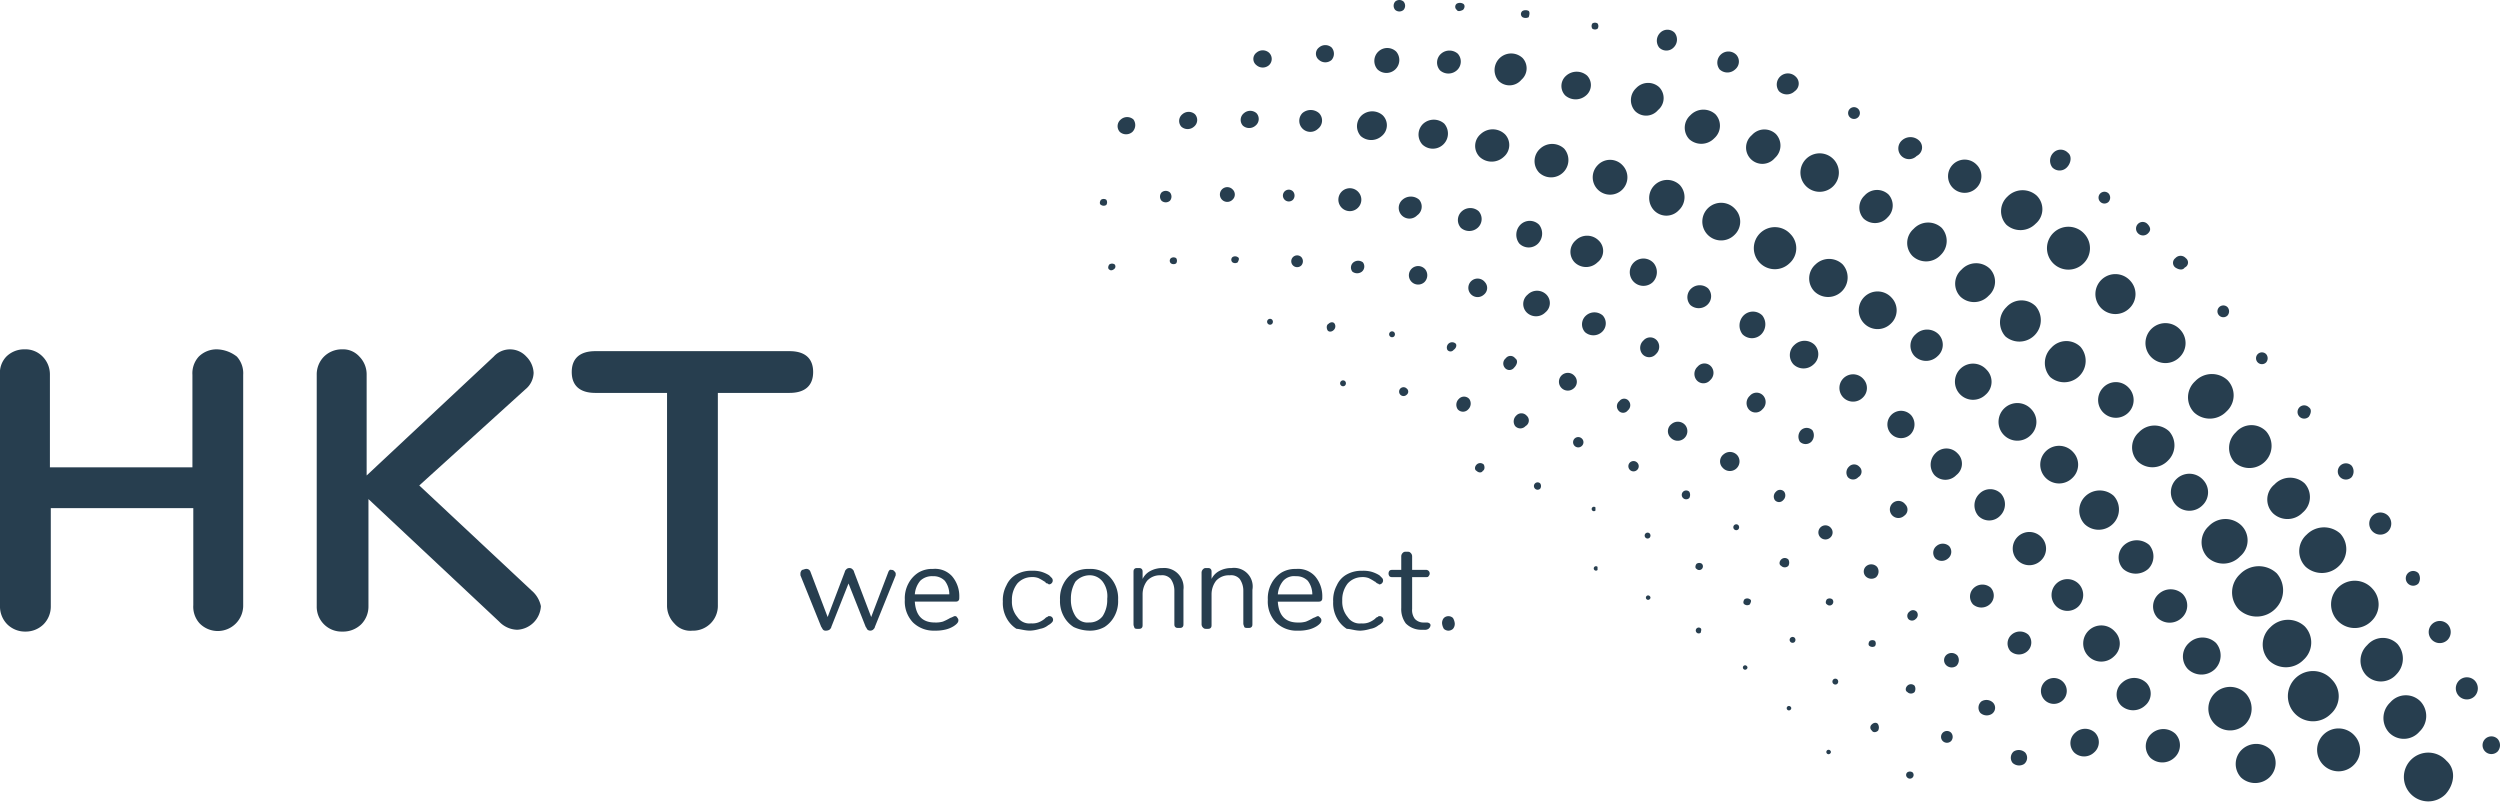 <svg xmlns="http://www.w3.org/2000/svg" viewBox="0 0 321.531 103.125">
  <defs>
    <style>
      .cls-1 {
        fill: #273e4f;
      }
    </style>
  </defs>
  <g id="Gruppe_11" data-name="Gruppe 11" transform="translate(-26.863 23.125)">
    <g id="Gruppe_1" data-name="Gruppe 1" transform="translate(-116 -320.562)">
      <path id="Pfad_1" data-name="Pfad 1" class="cls-1" d="M171.538,32.455a.892.892,0,0,0,.584-.233.987.987,0,0,0,.233-.7,1.659,1.659,0,0,0-.233-.7.846.846,0,0,0-1.167,0,.987.987,0,0,0-.233.7,1.659,1.659,0,0,0,.233.7.891.891,0,0,0,.584.233m-2.8-1.05h-.467a1.479,1.479,0,0,1-1.05-.467,1.877,1.877,0,0,1-.35-1.284V25.568h1.751c.117,0,.35,0,.35-.117a.468.468,0,0,0-.35-.817h-1.751V22.884a.606.606,0,0,0-.233-.467c-.117-.117-.233-.117-.467-.117s-.35,0-.467.117a.606.606,0,0,0-.233.467v1.751h-1.05c-.233,0-.35,0-.467.117a.584.584,0,0,0,0,.7c.117.117.233.117.467.117h1.05v3.968a3.09,3.09,0,0,0,.584,1.984,2.794,2.794,0,0,0,1.867.817h.467a.875.875,0,0,0,.584-.117c.117-.117.233-.233.233-.35.117-.233-.117-.467-.467-.467m-8.521,1.05a4.964,4.964,0,0,0,1.284-.233,2.2,2.2,0,0,0,1.05-.467,1.611,1.611,0,0,0,.467-.35.468.468,0,0,0-.35-.817c-.117,0-.117,0-.233.117-.117,0-.233.117-.35.233a2.925,2.925,0,0,1-.817.467,2.275,2.275,0,0,1-.934.117,1.843,1.843,0,0,1-1.751-.817,3.046,3.046,0,0,1-.7-2.1,3.365,3.365,0,0,1,.7-2.218,2.482,2.482,0,0,1,1.751-.817,2.275,2.275,0,0,1,.934.117,6.694,6.694,0,0,1,.817.467.114.114,0,0,1,.117.117c.117,0,.117.117.233.117s.117.117.233.117a.5.5,0,0,0,.35-.817l-.35-.35a4.147,4.147,0,0,0-1.05-.467,3.971,3.971,0,0,0-1.167-.117,3.836,3.836,0,0,0-1.984.467,2.97,2.97,0,0,0-1.284,1.4,4,4,0,0,0-.467,2.1,4,4,0,0,0,.467,2.1,3.711,3.711,0,0,0,1.284,1.4c.467,0,1.05.233,1.751.233m-8.287-7a2.016,2.016,0,0,1,1.517.584,2.867,2.867,0,0,1,.584,1.751h-4.435a3.056,3.056,0,0,1,.7-1.751,1.9,1.9,0,0,1,1.634-.584m2.8,5.136c-.117,0-.233.117-.584.233a6.882,6.882,0,0,1-.934.467,3.231,3.231,0,0,1-1.05.117c-1.634,0-2.451-.934-2.568-2.685h5.136c.233,0,.35,0,.467-.117s.117-.233.117-.467a3.939,3.939,0,0,0-.934-2.685,2.941,2.941,0,0,0-2.451-.934,3.425,3.425,0,0,0-1.868.467,3.711,3.711,0,0,0-1.284,1.4,4,4,0,0,0-.467,2.1,3.884,3.884,0,0,0,1.05,2.918,3.786,3.786,0,0,0,2.8,1.05,5.234,5.234,0,0,0,1.284-.117,3.5,3.5,0,0,0,1.167-.467c.35-.233.584-.467.584-.7a.429.429,0,0,0-.117-.35c-.233-.233-.233-.233-.35-.233M143.642,24.4a3.231,3.231,0,0,0-1.517.35,2.29,2.29,0,0,0-1.05,1.05v-.817c0-.233,0-.35-.117-.467s-.233-.117-.467-.117-.35,0-.467.117a.606.606,0,0,0-.233.467v6.653a.606.606,0,0,0,.233.467c.117.117.233.117.467.117s.35,0,.467-.117.117-.233.117-.467V27.786a2.867,2.867,0,0,1,.584-1.751,2.2,2.2,0,0,1,1.751-.7,1.454,1.454,0,0,1,1.284.467,2.6,2.6,0,0,1,.467,1.517v4.2c0,.233.117.35.117.467.117.117.233.117.467.117s.35,0,.467-.117.117-.233.117-.467V27.2a2.393,2.393,0,0,0-2.685-2.8m-8.871,0a3.231,3.231,0,0,0-1.517.35,2.29,2.29,0,0,0-1.05,1.05v-.817c0-.233,0-.35-.117-.467s-.233-.117-.467-.117-.35,0-.467.117-.117.233-.117.467v6.653c0,.233.117.35.117.467.117.117.233.117.467.117s.35,0,.467-.117.117-.233.117-.467V27.786a2.867,2.867,0,0,1,.584-1.751,2.2,2.2,0,0,1,1.751-.7,1.454,1.454,0,0,1,1.284.467,2.6,2.6,0,0,1,.467,1.517v4.2c0,.233,0,.35.117.467s.233.117.467.117.35,0,.467-.117.117-.233.117-.467V27.2a2.491,2.491,0,0,0-2.685-2.8m-9.454,7a1.843,1.843,0,0,1-1.751-.817,3.866,3.866,0,0,1-.584-2.218,4.152,4.152,0,0,1,.584-2.218,2.482,2.482,0,0,1,1.751-.817,2.1,2.1,0,0,1,1.751.817,3.146,3.146,0,0,1,.584,2.218,3.866,3.866,0,0,1-.584,2.218,2.1,2.1,0,0,1-1.751.817m0,1.05a3.836,3.836,0,0,0,1.984-.467,3.711,3.711,0,0,0,1.284-1.4,4,4,0,0,0,.467-2.1,4,4,0,0,0-.467-2.1,3.71,3.71,0,0,0-1.284-1.4,3.577,3.577,0,0,0-1.984-.467,3.836,3.836,0,0,0-1.984.467,3.71,3.71,0,0,0-1.284,1.4,4,4,0,0,0-.467,2.1,4,4,0,0,0,.467,2.1,3.71,3.71,0,0,0,1.284,1.4,4.967,4.967,0,0,0,1.984.467m-7.587,0a4.964,4.964,0,0,0,1.284-.233,2.2,2.2,0,0,0,1.05-.467,1.611,1.611,0,0,0,.467-.35.468.468,0,0,0-.35-.817c-.117,0-.117,0-.233.117-.117,0-.233.117-.35.233a2.926,2.926,0,0,1-.817.467,2.275,2.275,0,0,1-.934.117A1.843,1.843,0,0,1,116.1,30.7a3.046,3.046,0,0,1-.7-2.1,3.365,3.365,0,0,1,.7-2.218,2.482,2.482,0,0,1,1.751-.817,2.275,2.275,0,0,1,.934.117,6.7,6.7,0,0,1,.817.467.114.114,0,0,1,.117.117.407.407,0,0,0,.233.117c.117,0,.117.117.233.117a.5.5,0,0,0,.35-.817l-.35-.35a4.146,4.146,0,0,0-1.05-.467,3.971,3.971,0,0,0-1.167-.117,3.836,3.836,0,0,0-1.984.467,2.97,2.97,0,0,0-1.284,1.4,4,4,0,0,0-.467,2.1,4,4,0,0,0,.467,2.1,3.71,3.71,0,0,0,1.284,1.4c.35,0,1.05.233,1.751.233m-12.489-7a2.016,2.016,0,0,1,1.517.584,2.867,2.867,0,0,1,.584,1.751h-4.435a3.056,3.056,0,0,1,.7-1.751,2.184,2.184,0,0,1,1.634-.584m2.8,5.136c-.117,0-.233.117-.584.233a6.883,6.883,0,0,1-.934.467,3.232,3.232,0,0,1-1.05.117c-1.634,0-2.451-.934-2.568-2.685h5.136c.233,0,.35,0,.467-.117s.117-.233.117-.467a3.939,3.939,0,0,0-.934-2.685,2.941,2.941,0,0,0-2.451-.934,3.425,3.425,0,0,0-1.868.467,3.71,3.71,0,0,0-1.284,1.4,4,4,0,0,0-.467,2.1,3.884,3.884,0,0,0,1.05,2.918,3.786,3.786,0,0,0,2.8,1.05,5.234,5.234,0,0,0,1.284-.117,3.5,3.5,0,0,0,1.167-.467c.35-.233.584-.467.584-.7a.429.429,0,0,0-.117-.35c-.117-.233-.233-.233-.35-.233m-8.521-5.719L97.3,30.7l-2.218-5.836c0-.117-.117-.233-.233-.35a.584.584,0,0,0-.7,0c-.117.117-.233.233-.233.35L91.7,30.7l-2.218-5.836a.539.539,0,0,0-.584-.35c-.117,0-.35.117-.467.117a.606.606,0,0,0-.233.467v.233l2.685,6.653c.117.117.117.233.233.35a.429.429,0,0,0,.35.117.882.882,0,0,0,.467-.117c.117-.117.233-.233.233-.35l2.218-5.6,2.218,5.6c.117.117.117.233.233.35a.584.584,0,0,0,.7,0c.117-.117.233-.233.233-.35l2.685-6.653V25.1c0-.117-.117-.233-.233-.35s-.233-.117-.467-.117c.117-.117-.117,0-.233.233" transform="translate(157.609 346.095)"/>
      <path id="Pfad_2" data-name="Pfad 2" class="cls-1" d="M78.524,36.15a3.191,3.191,0,0,0,3.268-3.268V5.569h9.221c1.984,0,3.035-.934,3.035-2.685S93,.2,91.013.2H66.035C64.05.2,63,1.134,63,2.885s1.05,2.685,3.035,2.685h9.221V32.881a3.259,3.259,0,0,0,.934,2.334,2.707,2.707,0,0,0,2.334.934" transform="translate(153.396 342.4)"/>
      <path id="Pfad_3" data-name="Pfad 3" class="cls-1" d="M62.562,31.047,48.089,17.508,61.745,5.136a2.827,2.827,0,0,0,1.05-2.1,3.138,3.138,0,0,0-.934-2.1,2.83,2.83,0,0,0-4.2,0L41.32,16.224V3.268A3.259,3.259,0,0,0,40.386.934,2.809,2.809,0,0,0,38.168,0a3.259,3.259,0,0,0-2.334.934A3.259,3.259,0,0,0,34.9,3.268V33.032A3.191,3.191,0,0,0,38.168,36.3a3.344,3.344,0,0,0,2.451-.934,3.259,3.259,0,0,0,.934-2.334V19.259L58.361,35.016a3.3,3.3,0,0,0,2.334,1.05,3.2,3.2,0,0,0,3.035-3.035,3.575,3.575,0,0,0-1.167-1.984" transform="translate(148.698 342.366)"/>
      <path id="Pfad_4" data-name="Pfad 4" class="cls-1" d="M27.9,0a3.259,3.259,0,0,0-2.334.934,3.179,3.179,0,0,0-.817,2.334V15.174H6.42V3.268A3.259,3.259,0,0,0,5.486.934,3.069,3.069,0,0,0,3.151,0,3.259,3.259,0,0,0,.817.934,3.009,3.009,0,0,0,0,3.268V33.032a3.259,3.259,0,0,0,.934,2.334,3.259,3.259,0,0,0,2.334.934A3.259,3.259,0,0,0,5.6,35.366a3.259,3.259,0,0,0,.934-2.334V20.426H24.861V32.915a3.179,3.179,0,0,0,.817,2.334,3.268,3.268,0,0,0,5.6-2.334V3.268A3.179,3.179,0,0,0,30.464.934,4.338,4.338,0,0,0,27.9,0" transform="translate(142.862 342.366)"/>
    </g>
    <g id="Gruppe_2" data-name="Gruppe 2" transform="translate(-9.68 -132.125)">
      <path id="Pfad_5" data-name="Pfad 5" class="cls-1" d="M47.828,54.426a.285.285,0,1,0,0,.4v-.4" transform="translate(194.179 127.481)"/>
      <path id="Pfad_6" data-name="Pfad 6" class="cls-1" d="M52.828,57.226a.285.285,0,1,0,0,.4.252.252,0,0,0,0-.4" transform="translate(195.886 128.437)"/>
      <path id="Pfad_7" data-name="Pfad 7" class="cls-1" d="M57.762,60.326a.379.379,0,1,0,0,.537c0-.134.134-.4,0-.537" transform="translate(197.525 129.495)"/>
      <path id="Pfad_8" data-name="Pfad 8" class="cls-1" d="M62.128,63.926a.285.285,0,1,0,0,.4.252.252,0,0,0,0-.4" transform="translate(199.061 130.725)"/>
      <path id="Pfad_9" data-name="Pfad 9" class="cls-1" d="M66.328,67.826a.285.285,0,1,0,0,.4.252.252,0,0,0,0-.4" transform="translate(200.495 132.056)"/>
      <path id="Pfad_10" data-name="Pfad 10" class="cls-1" d="M70.128,72.026a.285.285,0,1,0,0,.4.252.252,0,0,0,0-.4" transform="translate(201.793 133.49)"/>
      <path id="Pfad_11" data-name="Pfad 11" class="cls-1" d="M37.09,44.651a.648.648,0,0,0-.939,0c-.268.268-.268.671,0,.8.268.268.671.268.8,0,.268-.134.268-.537.134-.8" transform="translate(190.295 124.109)"/>
      <path id="Pfad_12" data-name="Pfad 12" class="cls-1" d="M42.4,46.426a.474.474,0,1,0,0,.671.6.6,0,0,0,0-.671" transform="translate(192.233 124.75)"/>
      <path id="Pfad_13" data-name="Pfad 13" class="cls-1" d="M47.628,48.726a.285.285,0,1,0,0,.4v-.4" transform="translate(194.111 125.535)"/>
      <path id="Pfad_14" data-name="Pfad 14" class="cls-1" d="M52.862,51.226a.379.379,0,1,0,0,.537.408.408,0,0,0,0-.537" transform="translate(195.852 126.388)"/>
      <path id="Pfad_15" data-name="Pfad 15" class="cls-1" d="M57.91,54.126a.6.6,0,0,0-.671,0c-.134.134-.268.537,0,.671a.474.474,0,1,0,.671-.671" transform="translate(197.511 127.379)"/>
      <path id="Pfad_16" data-name="Pfad 16" class="cls-1" d="M62.51,57.526a.609.609,0,0,0-.671,0c-.134.134-.268.537,0,.671a.6.6,0,0,0,.671,0c.134-.268.268-.537,0-.671" transform="translate(199.082 128.539)"/>
      <path id="Pfad_17" data-name="Pfad 17" class="cls-1" d="M66.762,61.226a.379.379,0,1,0,0,.537.408.408,0,0,0,0-.537" transform="translate(200.598 129.803)"/>
      <path id="Pfad_18" data-name="Pfad 18" class="cls-1" d="M70.862,65.226a.379.379,0,1,0,0,.537.408.408,0,0,0,0-.537" transform="translate(201.997 131.168)"/>
      <path id="Pfad_19" data-name="Pfad 19" class="cls-1" d="M74.856,69.551c-.134-.268-.537-.268-.8,0a.5.5,0,0,0,0,.8c.134.268.537.268.8,0a.844.844,0,0,0,0-.8" transform="translate(203.235 132.611)"/>
      <path id="Pfad_20" data-name="Pfad 20" class="cls-1" d="M78.11,74.126a.6.6,0,0,0-.671,0,.443.443,0,0,0,0,.671.474.474,0,0,0,.671-.671" transform="translate(204.408 134.207)"/>
      <path id="Pfad_21" data-name="Pfad 21" class="cls-1" d="M23.662,36.626a.379.379,0,1,0,0,.537.408.408,0,0,0,0-.537" transform="translate(185.882 121.404)"/>
      <path id="Pfad_22" data-name="Pfad 22" class="cls-1" d="M29.656,37.351a.569.569,0,1,0,0,.8.5.5,0,0,0,0-.8" transform="translate(187.803 121.617)"/>
      <path id="Pfad_23" data-name="Pfad 23" class="cls-1" d="M35.823,38.377a.9.9,0,0,0-1.341,0,1.032,1.032,0,0,0-.134,1.341.9.9,0,0,0,1.341,0,1.032,1.032,0,0,0,.134-1.341" transform="translate(189.684 121.933)"/>
      <path id="Pfad_24" data-name="Pfad 24" class="cls-1" d="M41.323,39.977a.9.9,0,0,0-1.341,0,1.032,1.032,0,0,0-.134,1.341.9.9,0,0,0,1.341,0,.823.823,0,0,0,.134-1.341" transform="translate(191.562 122.479)"/>
      <path id="Pfad_25" data-name="Pfad 25" class="cls-1" d="M46.49,42.151a.664.664,0,1,0,0,.939.648.648,0,0,0,0-.939" transform="translate(193.504 123.256)"/>
      <path id="Pfad_26" data-name="Pfad 26" class="cls-1" d="M51.79,44.451a.664.664,0,1,0,0,.939.648.648,0,0,0,0-.939" transform="translate(195.314 124.041)"/>
      <path id="Pfad_27" data-name="Pfad 27" class="cls-1" d="M56.756,47.251a.569.569,0,1,0,0,.8.855.855,0,0,0,0-.8" transform="translate(197.055 124.997)"/>
      <path id="Pfad_28" data-name="Pfad 28" class="cls-1" d="M61.362,50.426a.379.379,0,1,0,0,.537.408.408,0,0,0,0-.537" transform="translate(198.754 126.115)"/>
      <path id="Pfad_29" data-name="Pfad 29" class="cls-1" d="M66.29,53.751a.648.648,0,0,0-.939,0c-.268.268-.268.671,0,.8a.648.648,0,0,0,.939,0,.844.844,0,0,0,0-.8" transform="translate(200.265 127.216)"/>
      <path id="Pfad_30" data-name="Pfad 30" class="cls-1" d="M70.41,57.526a.609.609,0,0,0-.671,0c-.134.134-.268.537,0,.671a.474.474,0,0,0,.671-.671" transform="translate(201.779 128.539)"/>
      <path id="Pfad_31" data-name="Pfad 31" class="cls-1" d="M74.51,61.526a.609.609,0,0,0-.671,0c-.134.134-.268.537,0,.671a.609.609,0,0,0,.671,0,.6.6,0,0,0,0-.671" transform="translate(203.179 129.905)"/>
      <path id="Pfad_32" data-name="Pfad 32" class="cls-1" d="M78.39,65.851a.648.648,0,0,0-.939,0c-.268.268-.268.671,0,.8a.648.648,0,0,0,.939,0,.844.844,0,0,0,0-.8" transform="translate(204.396 131.348)"/>
      <path id="Pfad_33" data-name="Pfad 33" class="cls-1" d="M81.924,70.351a.759.759,0,1,0,0,1.073.816.816,0,0,0,0-1.073" transform="translate(205.557 132.884)"/>
      <path id="Pfad_34" data-name="Pfad 34" class="cls-1" d="M16.662,30.726a.379.379,0,1,0,0,.537.408.408,0,0,0,0-.537" transform="translate(183.492 119.389)"/>
      <path id="Pfad_35" data-name="Pfad 35" class="cls-1" d="M22.761,31.151c-.134-.268-.537-.268-.8,0-.268.134-.268.537-.134.8s.537.268.8,0a.647.647,0,0,0,.134-.8" transform="translate(185.441 119.5)"/>
      <path id="Pfad_36" data-name="Pfad 36" class="cls-1" d="M28.362,31.926a.379.379,0,1,0,0,.537.408.408,0,0,0,0-.537" transform="translate(187.487 119.799)"/>
      <path id="Pfad_37" data-name="Pfad 37" class="cls-1" d="M34.4,33.051a.68.68,0,0,0-1.073.8.5.5,0,0,0,.8,0c.4-.268.4-.671.268-.8" transform="translate(189.368 120.149)"/>
      <path id="Pfad_38" data-name="Pfad 38" class="cls-1" d="M40.189,34.477a.752.752,0,0,0-1.207,0,.862.862,0,0,0-.134,1.207.752.752,0,0,0,1.207,0c.4-.4.537-.939.134-1.207" transform="translate(191.221 120.601)"/>
      <path id="Pfad_39" data-name="Pfad 39" class="cls-1" d="M46.017,36.207a1.142,1.142,0,1,0-.134,1.61,1.1,1.1,0,0,0,.134-1.61" transform="translate(193.039 121.151)"/>
      <path id="Pfad_40" data-name="Pfad 40" class="cls-1" d="M51.089,38.577a.752.752,0,0,0-1.207,0,.849.849,0,0,0-.134,1.207.752.752,0,0,0,1.207,0,.868.868,0,0,0,.134-1.207" transform="translate(194.942 122.001)"/>
      <path id="Pfad_41" data-name="Pfad 41" class="cls-1" d="M56.665,40.907a1.254,1.254,0,0,0-1.744-.134,1.146,1.146,0,0,0-.134,1.744,1.237,1.237,0,0,0,1.878-1.61" transform="translate(196.61 122.756)"/>
      <path id="Pfad_42" data-name="Pfad 42" class="cls-1" d="M61.665,43.807a1.254,1.254,0,0,0-1.744-.134,1.146,1.146,0,0,0-.134,1.744,1.237,1.237,0,0,0,1.878-1.61" transform="translate(198.317 123.746)"/>
      <path id="Pfad_43" data-name="Pfad 43" class="cls-1" d="M65.945,47.265a.7.7,0,0,0-1.073,0,.831.831,0,0,0-.134,1.073.7.7,0,0,0,1.073,0,.831.831,0,0,0,.134-1.073" transform="translate(200.074 124.984)"/>
      <path id="Pfad_44" data-name="Pfad 44" class="cls-1" d="M70.489,50.765a.908.908,0,1,0-.134,1.207.868.868,0,0,0,.134-1.207" transform="translate(201.566 126.179)"/>
      <path id="Pfad_45" data-name="Pfad 45" class="cls-1" d="M74.937,54.482a1.017,1.017,0,0,0-1.341-.134.906.906,0,0,0-.134,1.341,1.032,1.032,0,0,0,1.341.134,1.017,1.017,0,0,0,.134-1.341" transform="translate(203.02 127.425)"/>
      <path id="Pfad_46" data-name="Pfad 46" class="cls-1" d="M78.61,58.751a.648.648,0,0,0-.939,0,.663.663,0,0,0-.134.939.648.648,0,0,0,.939,0,.663.663,0,0,0,.134-.939" transform="translate(204.444 128.923)"/>
      <path id="Pfad_47" data-name="Pfad 47" class="cls-1" d="M82.637,62.982a1.017,1.017,0,0,0-1.341-.134.906.906,0,0,0-.134,1.341,1.017,1.017,0,0,0,1.341.134,1.032,1.032,0,0,0,.134-1.341" transform="translate(205.649 130.327)"/>
      <path id="Pfad_48" data-name="Pfad 48" class="cls-1" d="M86.072,67.482a1.22,1.22,0,0,0-1.476-.134,1.062,1.062,0,0,0-.134,1.476,1.22,1.22,0,0,0,1.476.134.95.95,0,0,0,.134-1.476" transform="translate(206.775 131.863)"/>
      <path id="Pfad_49" data-name="Pfad 49" class="cls-1" d="M89.172,72.282a1.22,1.22,0,0,0-1.476-.134,1.062,1.062,0,0,0-.134,1.476,1.22,1.22,0,0,0,1.476.134,1.035,1.035,0,0,0,.134-1.476" transform="translate(207.834 133.502)"/>
      <path id="Pfad_50" data-name="Pfad 50" class="cls-1" d="M1.61,25.426a.609.609,0,0,0-.671,0c-.134.134-.268.537,0,.671.134.134.4.134.671-.134a.408.408,0,0,0,0-.537" transform="translate(178.289 117.58)"/>
      <path id="Pfad_51" data-name="Pfad 51" class="cls-1" d="M7.51,24.826a.6.6,0,0,0-.671,0,.443.443,0,0,0,0,.671.6.6,0,0,0,.671,0,.6.6,0,0,0,0-.671" transform="translate(180.303 117.375)"/>
      <path id="Pfad_52" data-name="Pfad 52" class="cls-1" d="M13.41,24.726a.6.6,0,0,0-.671,0,.443.443,0,0,0,0,.671.6.6,0,0,0,.671,0c.134-.268.268-.537,0-.671" transform="translate(182.317 117.341)"/>
      <path id="Pfad_53" data-name="Pfad 53" class="cls-1" d="M19.624,24.751a.759.759,0,1,0,0,1.073.811.811,0,0,0,0-1.073" transform="translate(184.286 117.315)"/>
      <path id="Pfad_54" data-name="Pfad 54" class="cls-1" d="M25.589,25.251a1,1,0,0,0-1.207,0,.849.849,0,0,0-.134,1.207,1,1,0,0,0,1.207,0,.868.868,0,0,0,.134-1.207" transform="translate(186.236 117.486)"/>
      <path id="Pfad_55" data-name="Pfad 55" class="cls-1" d="M31.706,25.977a1.191,1.191,0,1,0-.134,1.61,1.241,1.241,0,0,0,.134-1.61" transform="translate(188.168 117.699)"/>
      <path id="Pfad_56" data-name="Pfad 56" class="cls-1" d="M37.406,27.177a1.191,1.191,0,1,0-.134,1.61,1.1,1.1,0,0,0,.134-1.61" transform="translate(190.114 118.109)"/>
      <path id="Pfad_57" data-name="Pfad 57" class="cls-1" d="M43.561,28.428a1.7,1.7,0,0,0-2.415,0,1.552,1.552,0,0,0-.134,2.28,1.7,1.7,0,0,0,2.415,0,1.544,1.544,0,0,0,.134-2.28" transform="translate(191.873 118.467)"/>
      <path id="Pfad_58" data-name="Pfad 58" class="cls-1" d="M48.879,30.4a1.63,1.63,0,0,0-2.146,0,1.5,1.5,0,0,0-.134,2.146,1.63,1.63,0,0,0,2.146,0,1.5,1.5,0,0,0,.134-2.146" transform="translate(193.799 119.176)"/>
      <path id="Pfad_59" data-name="Pfad 59" class="cls-1" d="M53.951,32.8a1.144,1.144,0,0,0-1.744,0,1.269,1.269,0,0,0-.134,1.744,1.144,1.144,0,0,0,1.744,0,1.269,1.269,0,0,0,.134-1.744" transform="translate(195.702 119.995)"/>
      <path id="Pfad_60" data-name="Pfad 60" class="cls-1" d="M59.151,35.3a1.144,1.144,0,0,0-1.744,0,1.269,1.269,0,0,0-.134,1.744,1.144,1.144,0,0,0,1.744,0,1.254,1.254,0,0,0,.134-1.744" transform="translate(197.477 120.849)"/>
      <path id="Pfad_61" data-name="Pfad 61" class="cls-1" d="M64.151,38.1a1.144,1.144,0,0,0-1.744,0,1.269,1.269,0,0,0-.134,1.744,1.144,1.144,0,0,0,1.744,0,1.254,1.254,0,0,0,.134-1.744" transform="translate(199.185 121.805)"/>
      <path id="Pfad_62" data-name="Pfad 62" class="cls-1" d="M68.757,41.377a1.053,1.053,0,0,0-1.476,0,1.22,1.22,0,0,0-.134,1.476,1.053,1.053,0,0,0,1.476,0,1.22,1.22,0,0,0,.134-1.476" transform="translate(200.883 122.957)"/>
      <path id="Pfad_63" data-name="Pfad 63" class="cls-1" d="M73.223,44.877a.9.9,0,0,0-1.341,0,1.032,1.032,0,0,0-.134,1.341.9.9,0,0,0,1.341,0,.823.823,0,0,0,.134-1.341" transform="translate(202.454 124.152)"/>
      <path id="Pfad_64" data-name="Pfad 64" class="cls-1" d="M77.672,48.477a1.1,1.1,0,1,0-.134,1.476.95.95,0,0,0,.134-1.476" transform="translate(203.907 125.381)"/>
      <path id="Pfad_65" data-name="Pfad 65" class="cls-1" d="M81.917,52.477a1.224,1.224,0,0,0-1.61,0,1.1,1.1,0,0,0-.134,1.61,1.224,1.224,0,0,0,1.61,0,1.1,1.1,0,0,0,.134-1.61" transform="translate(205.296 126.747)"/>
      <path id="Pfad_66" data-name="Pfad 66" class="cls-1" d="M86.079,56.5a1.63,1.63,0,0,0-2.146,0,1.5,1.5,0,0,0-.134,2.146,1.63,1.63,0,0,0,2.146,0,1.5,1.5,0,0,0,.134-2.146" transform="translate(206.5 128.087)"/>
      <path id="Pfad_67" data-name="Pfad 67" class="cls-1" d="M89.679,61a1.63,1.63,0,0,0-2.146,0,1.5,1.5,0,0,0-.134,2.146,1.63,1.63,0,0,0,2.146,0A1.508,1.508,0,0,0,89.679,61" transform="translate(207.729 129.623)"/>
      <path id="Pfad_68" data-name="Pfad 68" class="cls-1" d="M93.127,65.628a1.663,1.663,0,1,0-.134,2.28,1.669,1.669,0,0,0,.134-2.28" transform="translate(208.842 131.168)"/>
      <path id="Pfad_69" data-name="Pfad 69" class="cls-1" d="M96.207,70.428a1.866,1.866,0,0,0-2.549,0,1.749,1.749,0,0,0-.134,2.549,1.866,1.866,0,0,0,2.549,0,1.749,1.749,0,0,0,.134-2.549" transform="translate(209.786 132.807)"/>
      <path id="Pfad_70" data-name="Pfad 70" class="cls-1" d="M.81,19.226a.609.609,0,0,0-.671,0c-.134.134-.268.537,0,.671a.609.609,0,0,0,.671,0,.6.6,0,0,0,0-.671" transform="translate(178.015 115.463)"/>
      <path id="Pfad_71" data-name="Pfad 71" class="cls-1" d="M7.024,18.551a.816.816,0,0,0-1.073,0,.816.816,0,0,0,0,1.073.816.816,0,0,0,1.073,0,.816.816,0,0,0,0-1.073" transform="translate(179.984 115.198)"/>
      <path id="Pfad_72" data-name="Pfad 72" class="cls-1" d="M13.118,18.277a.949.949,0,1,0,0,1.341.9.9,0,0,0,0-1.341" transform="translate(181.939 115.07)"/>
      <path id="Pfad_73" data-name="Pfad 73" class="cls-1" d="M18.824,18.451a.759.759,0,1,0,0,1.073.816.816,0,0,0,0-1.073" transform="translate(184.013 115.164)"/>
      <path id="Pfad_74" data-name="Pfad 74" class="cls-1" d="M25.433,18.6a1.474,1.474,0,1,0-.134,2.012,1.459,1.459,0,0,0,.134-2.012" transform="translate(185.855 115.147)"/>
      <path id="Pfad_75" data-name="Pfad 75" class="cls-1" d="M31.267,19.3a1.63,1.63,0,0,0-2.146,0A1.379,1.379,0,1,0,31,21.315a1.37,1.37,0,0,0,.268-2.012" transform="translate(187.801 115.386)"/>
      <path id="Pfad_76" data-name="Pfad 76" class="cls-1" d="M36.979,20.4a1.63,1.63,0,0,0-2.146,0,1.5,1.5,0,0,0-.134,2.146,1.63,1.63,0,0,0,2.146,0,1.508,1.508,0,0,0,.134-2.146" transform="translate(189.736 115.761)"/>
      <path id="Pfad_77" data-name="Pfad 77" class="cls-1" d="M42.847,21.728a1.7,1.7,0,0,0-2.415,0,1.843,1.843,0,0,0-.134,2.415,1.7,1.7,0,0,0,2.415,0,1.847,1.847,0,0,0,.134-2.415" transform="translate(191.648 116.18)"/>
      <path id="Pfad_78" data-name="Pfad 78" class="cls-1" d="M48.723,23.254a2.1,2.1,0,0,0-2.951,0,1.952,1.952,0,0,0-.134,2.817,2.1,2.1,0,0,0,2.951,0,1.848,1.848,0,0,0,.134-2.817" transform="translate(193.418 116.666)"/>
      <path id="Pfad_79" data-name="Pfad 79" class="cls-1" d="M53.861,25.428a1.758,1.758,0,1,0-.134,2.415,1.843,1.843,0,0,0,.134-2.415" transform="translate(195.39 117.443)"/>
      <path id="Pfad_80" data-name="Pfad 80" class="cls-1" d="M58.979,27.8a1.632,1.632,0,0,0-2.146,0,1.508,1.508,0,0,0-.134,2.146,1.632,1.632,0,0,0,2.146,0,1.5,1.5,0,0,0,.134-2.146" transform="translate(197.247 118.288)"/>
      <path id="Pfad_81" data-name="Pfad 81" class="cls-1" d="M64.247,30.428a1.7,1.7,0,0,0-2.415,0,1.843,1.843,0,0,0-.134,2.415,1.7,1.7,0,0,0,2.415,0,1.843,1.843,0,0,0,.134-2.415" transform="translate(198.954 119.15)"/>
      <path id="Pfad_82" data-name="Pfad 82" class="cls-1" d="M69.307,33.228a1.866,1.866,0,0,0-2.549,0,1.749,1.749,0,0,0-.134,2.549,1.866,1.866,0,0,0,2.549,0,1.744,1.744,0,0,0,.134-2.549" transform="translate(200.602 120.106)"/>
      <path id="Pfad_83" data-name="Pfad 83" class="cls-1" d="M73.961,36.528a1.758,1.758,0,1,0-.134,2.415,1.7,1.7,0,0,0,.134-2.415" transform="translate(202.252 121.233)"/>
      <path id="Pfad_84" data-name="Pfad 84" class="cls-1" d="M78.561,40.028a1.758,1.758,0,1,0-.134,2.415,1.843,1.843,0,0,0,.134-2.415" transform="translate(203.823 122.428)"/>
      <path id="Pfad_85" data-name="Pfad 85" class="cls-1" d="M83.075,43.654a1.944,1.944,0,0,0-2.817,0,2.075,2.075,0,0,0-.134,2.817,1.944,1.944,0,0,0,2.817,0,1.849,1.849,0,0,0,.134-2.817" transform="translate(205.211 123.631)"/>
      <path id="Pfad_86" data-name="Pfad 86" class="cls-1" d="M87.275,47.554a1.944,1.944,0,0,0-2.817,0,2.075,2.075,0,0,0-.134,2.817,1.944,1.944,0,0,0,2.817,0,2.075,2.075,0,0,0,.134-2.817" transform="translate(206.645 124.963)"/>
      <path id="Pfad_87" data-name="Pfad 87" class="cls-1" d="M91.223,51.754a2.137,2.137,0,1,0-.134,2.951,2.105,2.105,0,0,0,.134-2.951" transform="translate(207.929 126.397)"/>
      <path id="Pfad_88" data-name="Pfad 88" class="cls-1" d="M94.789,56.254a2.042,2.042,0,1,0-.134,2.817,2.078,2.078,0,0,0,.134-2.817" transform="translate(209.192 127.933)"/>
      <path id="Pfad_89" data-name="Pfad 89" class="cls-1" d="M98.3,60.767a2.326,2.326,0,1,0-.134,3.219,2.2,2.2,0,0,0,.134-3.219" transform="translate(210.238 129.457)"/>
      <path id="Pfad_90" data-name="Pfad 90" class="cls-1" d="M101.269,65.654a2.271,2.271,0,0,0-3.085,0A2,2,0,0,0,98.05,68.6a2.271,2.271,0,0,0,3.085,0,2,2,0,0,0,.134-2.951" transform="translate(211.297 131.143)"/>
      <path id="Pfad_91" data-name="Pfad 91" class="cls-1" d="M104.069,70.554a2.273,2.273,0,0,0-3.085,0,2.151,2.151,0,0,0-.134,3.085,2.273,2.273,0,0,0,3.085,0,2.146,2.146,0,0,0,.134-3.085" transform="translate(212.253 132.816)"/>
      <path id="Pfad_92" data-name="Pfad 92" class="cls-1" d="M3.717,11.577a1.224,1.224,0,0,0-1.61,0,1.1,1.1,0,0,0-.134,1.61,1.224,1.224,0,0,0,1.61,0,1.234,1.234,0,0,0,.134-1.61" transform="translate(178.596 112.783)"/>
      <path id="Pfad_93" data-name="Pfad 93" class="cls-1" d="M9.617,11.077a1.224,1.224,0,0,0-1.61,0,1.1,1.1,0,0,0-.134,1.61,1.224,1.224,0,0,0,1.61,0,1.1,1.1,0,0,0,.134-1.61" transform="translate(180.611 112.612)"/>
      <path id="Pfad_94" data-name="Pfad 94" class="cls-1" d="M15.517,10.977a1.224,1.224,0,0,0-1.61,0,1.1,1.1,0,0,0-.134,1.61,1.224,1.224,0,0,0,1.61,0,1.1,1.1,0,0,0,.134-1.61" transform="translate(182.625 112.578)"/>
      <path id="Pfad_95" data-name="Pfad 95" class="cls-1" d="M21.649,11A1.63,1.63,0,0,0,19.5,11a1.423,1.423,0,0,0,2.012,2.012A1.351,1.351,0,0,0,21.649,11" transform="translate(184.542 112.552)"/>
      <path id="Pfad_96" data-name="Pfad 96" class="cls-1" d="M27.941,11.228a2.038,2.038,0,0,0-2.683,0,1.908,1.908,0,0,0-.134,2.683,2.038,2.038,0,0,0,2.683,0,1.792,1.792,0,0,0,.134-2.683" transform="translate(186.432 112.595)"/>
      <path id="Pfad_97" data-name="Pfad 97" class="cls-1" d="M33.841,12.028a2.038,2.038,0,0,0-2.683,0,1.908,1.908,0,0,0-.134,2.683,1.947,1.947,0,0,0,2.817-2.683" transform="translate(188.447 112.868)"/>
      <path id="Pfad_98" data-name="Pfad 98" class="cls-1" d="M39.769,13.054a2.271,2.271,0,0,0-3.085,0A2,2,0,0,0,36.55,16a2.271,2.271,0,0,0,3.085,0,2,2,0,0,0,.134-2.951" transform="translate(190.299 113.184)"/>
      <path id="Pfad_99" data-name="Pfad 99" class="cls-1" d="M45.469,14.454a2.271,2.271,0,0,0-3.085,0,2.146,2.146,0,0,0-.134,3.085,2.232,2.232,0,0,0,3.219-3.085" transform="translate(192.245 113.662)"/>
      <path id="Pfad_100" data-name="Pfad 100" class="cls-1" d="M51.117,16.079a2.191,2.191,0,0,0-3.219,0,2.231,2.231,0,1,0,3.219,0" transform="translate(194.11 114.182)"/>
      <path id="Pfad_101" data-name="Pfad 101" class="cls-1" d="M56.617,17.979A2.326,2.326,0,0,0,53.263,21.2a2.191,2.191,0,0,0,3.219,0,2.307,2.307,0,0,0,.134-3.219" transform="translate(195.987 114.831)"/>
      <path id="Pfad_102" data-name="Pfad 102" class="cls-1" d="M61.951,20.279a2.421,2.421,0,1,0-.134,3.354,2.347,2.347,0,0,0,.134-3.354" transform="translate(197.763 115.616)"/>
      <path id="Pfad_103" data-name="Pfad 103" class="cls-1" d="M67.379,22.7a2.705,2.705,0,1,0-.134,3.756,2.592,2.592,0,0,0,.134-3.756" transform="translate(199.445 116.41)"/>
      <path id="Pfad_104" data-name="Pfad 104" class="cls-1" d="M72.3,25.579a2.511,2.511,0,0,0-3.488,0,2.4,2.4,0,0,0-.134,3.488A2.516,2.516,0,0,0,72.3,25.579" transform="translate(201.233 117.426)"/>
      <path id="Pfad_105" data-name="Pfad 105" class="cls-1" d="M76.951,28.779a2.421,2.421,0,1,0-.134,3.354,2.347,2.347,0,0,0,.134-3.354" transform="translate(202.884 118.519)"/>
      <path id="Pfad_106" data-name="Pfad 106" class="cls-1" d="M81.323,32.254a2.1,2.1,0,0,0-2.951,0,1.952,1.952,0,0,0-.134,2.817,2.1,2.1,0,0,0,2.951,0,1.95,1.95,0,0,0,.134-2.817" transform="translate(204.549 119.739)"/>
      <path id="Pfad_107" data-name="Pfad 107" class="cls-1" d="M86.017,35.679a2.326,2.326,0,1,0-.134,3.219,2.191,2.191,0,0,0,.134-3.219" transform="translate(206.025 120.874)"/>
      <path id="Pfad_108" data-name="Pfad 108" class="cls-1" d="M90.351,39.479a2.421,2.421,0,1,0-.134,3.354,2.348,2.348,0,0,0,.134-3.354" transform="translate(207.459 122.172)"/>
      <path id="Pfad_109" data-name="Pfad 109" class="cls-1" d="M94.351,43.579a2.421,2.421,0,1,0-.134,3.354,2.348,2.348,0,0,0,.134-3.354" transform="translate(208.825 123.572)"/>
      <path id="Pfad_110" data-name="Pfad 110" class="cls-1" d="M98.331,47.779a2.679,2.679,0,0,0-3.622,0,2.55,2.55,0,0,0-.134,3.622,2.611,2.611,0,0,0,3.756-3.622" transform="translate(210.076 125.006)"/>
      <path id="Pfad_111" data-name="Pfad 111" class="cls-1" d="M101.6,52.454a2.447,2.447,0,0,0-3.219,0,2.151,2.151,0,0,0-.134,3.085,2.447,2.447,0,0,0,3.219,0,2.278,2.278,0,0,0,.134-3.085" transform="translate(211.365 126.636)"/>
      <path id="Pfad_112" data-name="Pfad 112" class="cls-1" d="M104.769,57.154a2.271,2.271,0,0,0-3.085,0,2.151,2.151,0,0,0-.134,3.085,2.271,2.271,0,0,0,3.085,0,2.153,2.153,0,0,0,.134-3.085" transform="translate(212.492 128.241)"/>
      <path id="Pfad_113" data-name="Pfad 113" class="cls-1" d="M108.085,61.879a2.51,2.51,0,0,0-3.488,0,2.352,2.352,0,0,0-.134,3.354,2.51,2.51,0,0,0,3.488,0,2.476,2.476,0,0,0,.134-3.354" transform="translate(213.469 129.82)"/>
      <path id="Pfad_114" data-name="Pfad 114" class="cls-1" d="M111.113,66.8a2.8,2.8,0,1,0-.134,3.89,2.891,2.891,0,0,0,.134-3.89" transform="translate(214.331 131.467)"/>
      <path id="Pfad_115" data-name="Pfad 115" class="cls-1" d="M113.331,72.079a2.679,2.679,0,0,0-3.622,0,2.55,2.55,0,0,0-.134,3.622,2.679,2.679,0,0,0,3.622,0,2.554,2.554,0,0,0,.134-3.622" transform="translate(215.198 133.302)"/>
      <path id="Pfad_116" data-name="Pfad 116" class="cls-1" d="M29.424.251a.816.816,0,0,0-1.073,0,.816.816,0,0,0,0,1.073.816.816,0,0,0,1.073,0,.811.811,0,0,0,0-1.073" transform="translate(187.632 108.95)"/>
      <path id="Pfad_117" data-name="Pfad 117" class="cls-1" d="M22.712,4.677a1.224,1.224,0,0,0-1.61,0,1.006,1.006,0,0,0,0,1.61,1.224,1.224,0,0,0,1.61,0,1.221,1.221,0,0,0,0-1.61" transform="translate(185.088 110.427)"/>
      <path id="Pfad_118" data-name="Pfad 118" class="cls-1" d="M29.113,5.116A1.663,1.663,0,0,0,26.7,7.4a1.663,1.663,0,0,0,2.415-2.28" transform="translate(187.004 110.524)"/>
      <path id="Pfad_119" data-name="Pfad 119" class="cls-1" d="M34.979,5.3a1.632,1.632,0,0,0-2.146,0A1.508,1.508,0,0,0,32.7,7.449a1.632,1.632,0,0,0,2.146,0A1.508,1.508,0,0,0,34.979,5.3" transform="translate(189.053 110.606)"/>
      <path id="Pfad_120" data-name="Pfad 120" class="cls-1" d="M41.423,5.754A2.137,2.137,0,0,0,38.338,8.7a2,2,0,0,0,2.951-.134,1.952,1.952,0,0,0,.134-2.817" transform="translate(190.926 110.691)"/>
      <path id="Pfad_121" data-name="Pfad 121" class="cls-1" d="M47.541,7.428a2.038,2.038,0,0,0-2.683,0,1.749,1.749,0,0,0-.134,2.549,2.038,2.038,0,0,0,2.683,0,1.749,1.749,0,0,0,.134-2.549" transform="translate(193.124 111.297)"/>
      <path id="Pfad_122" data-name="Pfad 122" class="cls-1" d="M54.523,8.538a2.11,2.11,0,0,0-2.951.134,2.11,2.11,0,0,0-.134,2.951,2,2,0,0,0,2.951-.134,2,2,0,0,0,.134-2.951" transform="translate(195.398 111.663)"/>
      <path id="Pfad_123" data-name="Pfad 123" class="cls-1" d="M60,11.15a2.315,2.315,0,0,0-3.219.134,2.153,2.153,0,0,0-.134,3.085,2.315,2.315,0,0,0,3.219-.134A2.151,2.151,0,0,0,60,11.15" transform="translate(197.162 112.539)"/>
      <path id="Pfad_124" data-name="Pfad 124" class="cls-1" d="M65.769,13.05a2.151,2.151,0,0,0-3.085.134,2.095,2.095,0,1,0,2.951,2.951,2.151,2.151,0,0,0,.134-3.085" transform="translate(199.176 113.188)"/>
      <path id="Pfad_125" data-name="Pfad 125" class="cls-1" d="M71.451,15.563a2.474,2.474,0,1,0-.134,3.354,2.481,2.481,0,0,0,.134-3.354" transform="translate(201.006 114.028)"/>
      <path id="Pfad_126" data-name="Pfad 126" class="cls-1" d="M76.557,18.85a2.153,2.153,0,0,0-3.085.134,2.11,2.11,0,0,0-.134,2.951,2.153,2.153,0,0,0,3.085-.134,2.11,2.11,0,0,0,.134-2.951" transform="translate(202.876 115.168)"/>
      <path id="Pfad_127" data-name="Pfad 127" class="cls-1" d="M81.831,22.075a2.556,2.556,0,0,0-3.622.134,2.4,2.4,0,0,0-.134,3.488,2.556,2.556,0,0,0,3.622-.134,2.515,2.515,0,0,0,.134-3.488" transform="translate(204.443 116.235)"/>
      <path id="Pfad_128" data-name="Pfad 128" class="cls-1" d="M86.431,25.975a2.556,2.556,0,0,0-3.622.134,2.4,2.4,0,0,0-.134,3.488,2.556,2.556,0,0,0,3.622-.134,2.4,2.4,0,0,0,.134-3.488" transform="translate(206.013 117.567)"/>
      <path id="Pfad_129" data-name="Pfad 129" class="cls-1" d="M90.865,29.589a2.6,2.6,0,0,0-3.756.134,2.718,2.718,0,0,0-.134,3.756,2.758,2.758,0,0,0,3.89-3.89" transform="translate(207.481 118.782)"/>
      <path id="Pfad_130" data-name="Pfad 130" class="cls-1" d="M95.165,33.489a2.6,2.6,0,0,0-3.756.134,2.718,2.718,0,0,0-.134,3.756,2.758,2.758,0,0,0,3.89-3.89" transform="translate(208.95 120.114)"/>
      <path id="Pfad_131" data-name="Pfad 131" class="cls-1" d="M99.651,37.375a2.244,2.244,0,0,0-3.354.134,2.284,2.284,0,1,0,3.354-.134" transform="translate(210.635 121.459)"/>
      <path id="Pfad_132" data-name="Pfad 132" class="cls-1" d="M103.713,41.589a2.758,2.758,0,0,0-3.89.134,2.6,2.6,0,0,0-.134,3.756,2.758,2.758,0,0,0,3.89-.134,2.72,2.72,0,0,0,.134-3.756" transform="translate(211.804 122.879)"/>
      <path id="Pfad_133" data-name="Pfad 133" class="cls-1" d="M106.8,46.25a2.38,2.38,0,1,0-.134,3.219,2.315,2.315,0,0,0,.134-3.219" transform="translate(213.141 124.523)"/>
      <path id="Pfad_134" data-name="Pfad 134" class="cls-1" d="M110.693,50.6a2.96,2.96,0,0,0-4.158.134,2.8,2.8,0,0,0-.134,4.024,2.96,2.96,0,0,0,4.158-.134,2.692,2.692,0,0,0,.134-4.024" transform="translate(214.08 125.94)"/>
      <path id="Pfad_135" data-name="Pfad 135" class="cls-1" d="M114.256,55.226a3.365,3.365,0,0,0-4.695.134,3.2,3.2,0,0,0-.134,4.561,3.365,3.365,0,0,0,4.7-.134,3.328,3.328,0,0,0,.134-4.561" transform="translate(215.078 127.485)"/>
      <path id="Pfad_136" data-name="Pfad 136" class="cls-1" d="M116.875,60.314a3.163,3.163,0,0,0-4.427.134,3,3,0,0,0-.134,4.293,3.163,3.163,0,0,0,4.427-.134,3,3,0,0,0,.134-4.293" transform="translate(216.081 129.239)"/>
      <path id="Pfad_137" data-name="Pfad 137" class="cls-1" d="M119.475,65.414a3.231,3.231,0,1,0-.134,4.427,3.045,3.045,0,0,0,.134-4.427" transform="translate(216.968 130.98)"/>
      <path id="Pfad_138" data-name="Pfad 138" class="cls-1" d="M121.465,70.775a2.758,2.758,0,1,0-.134,3.756,2.72,2.72,0,0,0,.134-3.756" transform="translate(217.929 132.863)"/>
      <path id="Pfad_139" data-name="Pfad 139" class="cls-1" d="M35.056.426a.844.844,0,0,0-.8,0,.5.5,0,0,0,0,.8c.134.268.537.134.8,0,.268-.268.268-.671,0-.8" transform="translate(189.646 109.044)"/>
      <path id="Pfad_140" data-name="Pfad 140" class="cls-1" d="M41.356,1.126a.844.844,0,0,0-.8,0,.5.5,0,0,0,0,.8.844.844,0,0,0,.8,0q.2-.6,0-.8" transform="translate(191.797 109.283)"/>
      <path id="Pfad_141" data-name="Pfad 141" class="cls-1" d="M47.9,2.326a.609.609,0,0,0-.671,0,.609.609,0,0,0,0,.671A.609.609,0,0,0,47.9,3a.6.6,0,0,0,0-.671" transform="translate(194.111 109.693)"/>
      <path id="Pfad_142" data-name="Pfad 142" class="cls-1" d="M55.685,3.3a1.3,1.3,0,0,0-1.878,0,1.437,1.437,0,0,0-.134,1.878,1.3,1.3,0,0,0,1.878,0A1.426,1.426,0,0,0,55.685,3.3" transform="translate(196.248 109.923)"/>
      <path id="Pfad_143" data-name="Pfad 143" class="cls-1" d="M61.619,5.4A1.43,1.43,0,0,0,59.473,7.28a1.457,1.457,0,0,0,2.012,0A1.3,1.3,0,0,0,61.619,5.4" transform="translate(198.229 110.64)"/>
      <path id="Pfad_144" data-name="Pfad 144" class="cls-1" d="M67.319,7.5A1.43,1.43,0,0,0,65.173,9.38a1.457,1.457,0,0,0,2.012,0A1.206,1.206,0,0,0,67.319,7.5" transform="translate(200.175 111.357)"/>
      <path id="Pfad_145" data-name="Pfad 145" class="cls-1" d="M73.024,10.551a.759.759,0,1,0-1.073,1.073.759.759,0,0,0,1.073-1.073" transform="translate(202.518 112.467)"/>
      <path id="Pfad_146" data-name="Pfad 146" class="cls-1" d="M79.167,13.6a1.63,1.63,0,0,0-2.146,0A1.379,1.379,0,1,0,78.9,15.615a1.211,1.211,0,0,0,.268-2.012" transform="translate(204.155 113.44)"/>
      <path id="Pfad_147" data-name="Pfad 147" class="cls-1" d="M85.023,16.054A2.137,2.137,0,1,0,84.889,19a2.105,2.105,0,0,0,.134-2.951" transform="translate(205.812 114.208)"/>
      <path id="Pfad_148" data-name="Pfad 148" class="cls-1" d="M90.965,18.975a2.72,2.72,0,0,0-3.756.134,2.556,2.556,0,0,0-.134,3.622,2.72,2.72,0,0,0,3.756-.134,2.445,2.445,0,0,0,.134-3.622" transform="translate(207.516 115.177)"/>
      <path id="Pfad_149" data-name="Pfad 149" class="cls-1" d="M95.579,22.689a2.758,2.758,0,1,0-.134,3.756,2.72,2.72,0,0,0,.134-3.756" transform="translate(209.073 116.426)"/>
      <path id="Pfad_150" data-name="Pfad 150" class="cls-1" d="M99.9,27.175a2.569,2.569,0,1,0-.134,3.488,2.515,2.515,0,0,0,.134-3.488" transform="translate(210.657 117.976)"/>
      <path id="Pfad_151" data-name="Pfad 151" class="cls-1" d="M104.7,31.875a2.569,2.569,0,1,0-.134,3.488,2.518,2.518,0,0,0,.134-3.488" transform="translate(212.296 119.581)"/>
      <path id="Pfad_152" data-name="Pfad 152" class="cls-1" d="M109.393,36.7a2.96,2.96,0,0,0-4.158.134,2.8,2.8,0,0,0-.134,4.024,2.96,2.96,0,0,0,4.158-.134,2.8,2.8,0,0,0,.134-4.024" transform="translate(213.636 121.194)"/>
      <path id="Pfad_153" data-name="Pfad 153" class="cls-1" d="M113.013,41.6a2.643,2.643,0,0,0-3.89.134,2.756,2.756,0,0,0-.134,3.89,2.852,2.852,0,0,0,4.024-4.024" transform="translate(214.979 122.867)"/>
      <path id="Pfad_154" data-name="Pfad 154" class="cls-1" d="M116.725,46.589a2.758,2.758,0,0,0-3.89.134,2.494,2.494,0,0,0-.134,3.756,2.718,2.718,0,0,0,3.756-.134,2.612,2.612,0,0,0,.268-3.756" transform="translate(216.231 124.587)"/>
      <path id="Pfad_155" data-name="Pfad 155" class="cls-1" d="M120.241,51.4a3.126,3.126,0,0,0-4.293.134,2.845,2.845,0,0,0-.134,4.158,3.126,3.126,0,0,0,4.293-.134,2.96,2.96,0,0,0,.134-4.158" transform="translate(217.276 126.213)"/>
      <path id="Pfad_156" data-name="Pfad 156" class="cls-1" d="M123.293,56.7a3.042,3.042,0,1,0-.134,4.158,2.96,2.96,0,0,0,.134-4.158" transform="translate(218.382 128.023)"/>
      <path id="Pfad_157" data-name="Pfad 157" class="cls-1" d="M125.613,62a2.643,2.643,0,0,0-3.89.134,2.756,2.756,0,0,0-.134,3.89,2.643,2.643,0,0,0,3.89-.134,2.888,2.888,0,0,0,.134-3.89" transform="translate(219.281 129.832)"/>
      <path id="Pfad_158" data-name="Pfad 158" class="cls-1" d="M127.813,67.5a2.643,2.643,0,0,0-3.89.134,2.756,2.756,0,0,0-.134,3.89,2.643,2.643,0,0,0,3.89-.134,2.756,2.756,0,0,0,.134-3.89" transform="translate(220.033 131.71)"/>
      <path id="Pfad_159" data-name="Pfad 159" class="cls-1" d="M130.441,73.214a3.136,3.136,0,1,0-.134,4.293c1.207-1.341,1.341-3.219.134-4.293" transform="translate(220.758 133.643)"/>
      <path id="Pfad_160" data-name="Pfad 160" class="cls-1" d="M100.784,21.577a.854.854,0,0,0-1.207,1.207.9.9,0,0,0,1.341,0c.4-.4.268-.8-.134-1.207" transform="translate(211.916 116.197)"/>
      <path id="Pfad_161" data-name="Pfad 161" class="cls-1" d="M104.518,24.877a.9.9,0,0,0-1.341,0,.752.752,0,0,0,0,1.207c.4.268.939.4,1.207,0a.7.7,0,0,0,.134-1.207" transform="translate(213.145 117.323)"/>
      <path id="Pfad_162" data-name="Pfad 162" class="cls-1" d="M108.424,29.551a.759.759,0,1,0,0,1.073.816.816,0,0,0,0-1.073" transform="translate(214.605 118.954)"/>
      <path id="Pfad_163" data-name="Pfad 163" class="cls-1" d="M112.124,34.051a.759.759,0,1,0,0,1.073.816.816,0,0,0,0-1.073" transform="translate(215.868 120.49)"/>
      <path id="Pfad_164" data-name="Pfad 164" class="cls-1" d="M116.259,39.151a.854.854,0,1,0,0,1.207c.268-.4.4-.939,0-1.207" transform="translate(217.234 122.232)"/>
      <path id="Pfad_165" data-name="Pfad 165" class="cls-1" d="M120.452,44.777a1.043,1.043,0,1,0,0,1.476,1.208,1.208,0,0,0,0-1.476" transform="translate(218.54 124.118)"/>
      <path id="Pfad_166" data-name="Pfad 166" class="cls-1" d="M124.115,49.6a1.423,1.423,0,1,0,0,2.012,1.459,1.459,0,0,0,0-2.012" transform="translate(219.572 125.731)"/>
      <path id="Pfad_167" data-name="Pfad 167" class="cls-1" d="M126.818,55.077a.949.949,0,1,0,0,1.341,1.218,1.218,0,0,0,0-1.341" transform="translate(220.759 127.635)"/>
      <path id="Pfad_168" data-name="Pfad 168" class="cls-1" d="M134.487,70.977a1.138,1.138,0,1,0,0,1.61,1.221,1.221,0,0,0,0-1.61" transform="translate(223.285 133.063)"/>
      <path id="Pfad_169" data-name="Pfad 169" class="cls-1" d="M129.815,60a1.423,1.423,0,1,0,0,2.012,1.459,1.459,0,0,0,0-2.012" transform="translate(221.519 129.282)"/>
      <path id="Pfad_170" data-name="Pfad 170" class="cls-1" d="M132.415,65.4a1.423,1.423,0,1,0,0,2.012,1.459,1.459,0,0,0,0-2.012" transform="translate(222.406 131.126)"/>
      <path id="Pfad_171" data-name="Pfad 171" class="cls-1" d="M16.712,5.177a1.224,1.224,0,0,0-1.61,0,1.006,1.006,0,0,0,0,1.61,1.224,1.224,0,0,0,1.61,0,1.1,1.1,0,0,0,0-1.61" transform="translate(183.04 110.597)"/>
      <path id="Pfad_172" data-name="Pfad 172" class="cls-1" d="M93.385,14.8a1.3,1.3,0,0,0-1.878,0,1.437,1.437,0,0,0-.134,1.878,1.3,1.3,0,0,0,1.878,0c.537-.537.671-1.476.134-1.878" transform="translate(209.12 113.849)"/>
      <path id="Pfad_173" data-name="Pfad 173" class="cls-1" d="M97.024,18.651a.759.759,0,1,0,0,1.073.816.816,0,0,0,0-1.073" transform="translate(210.712 115.232)"/>
    </g>
  </g>
</svg>
